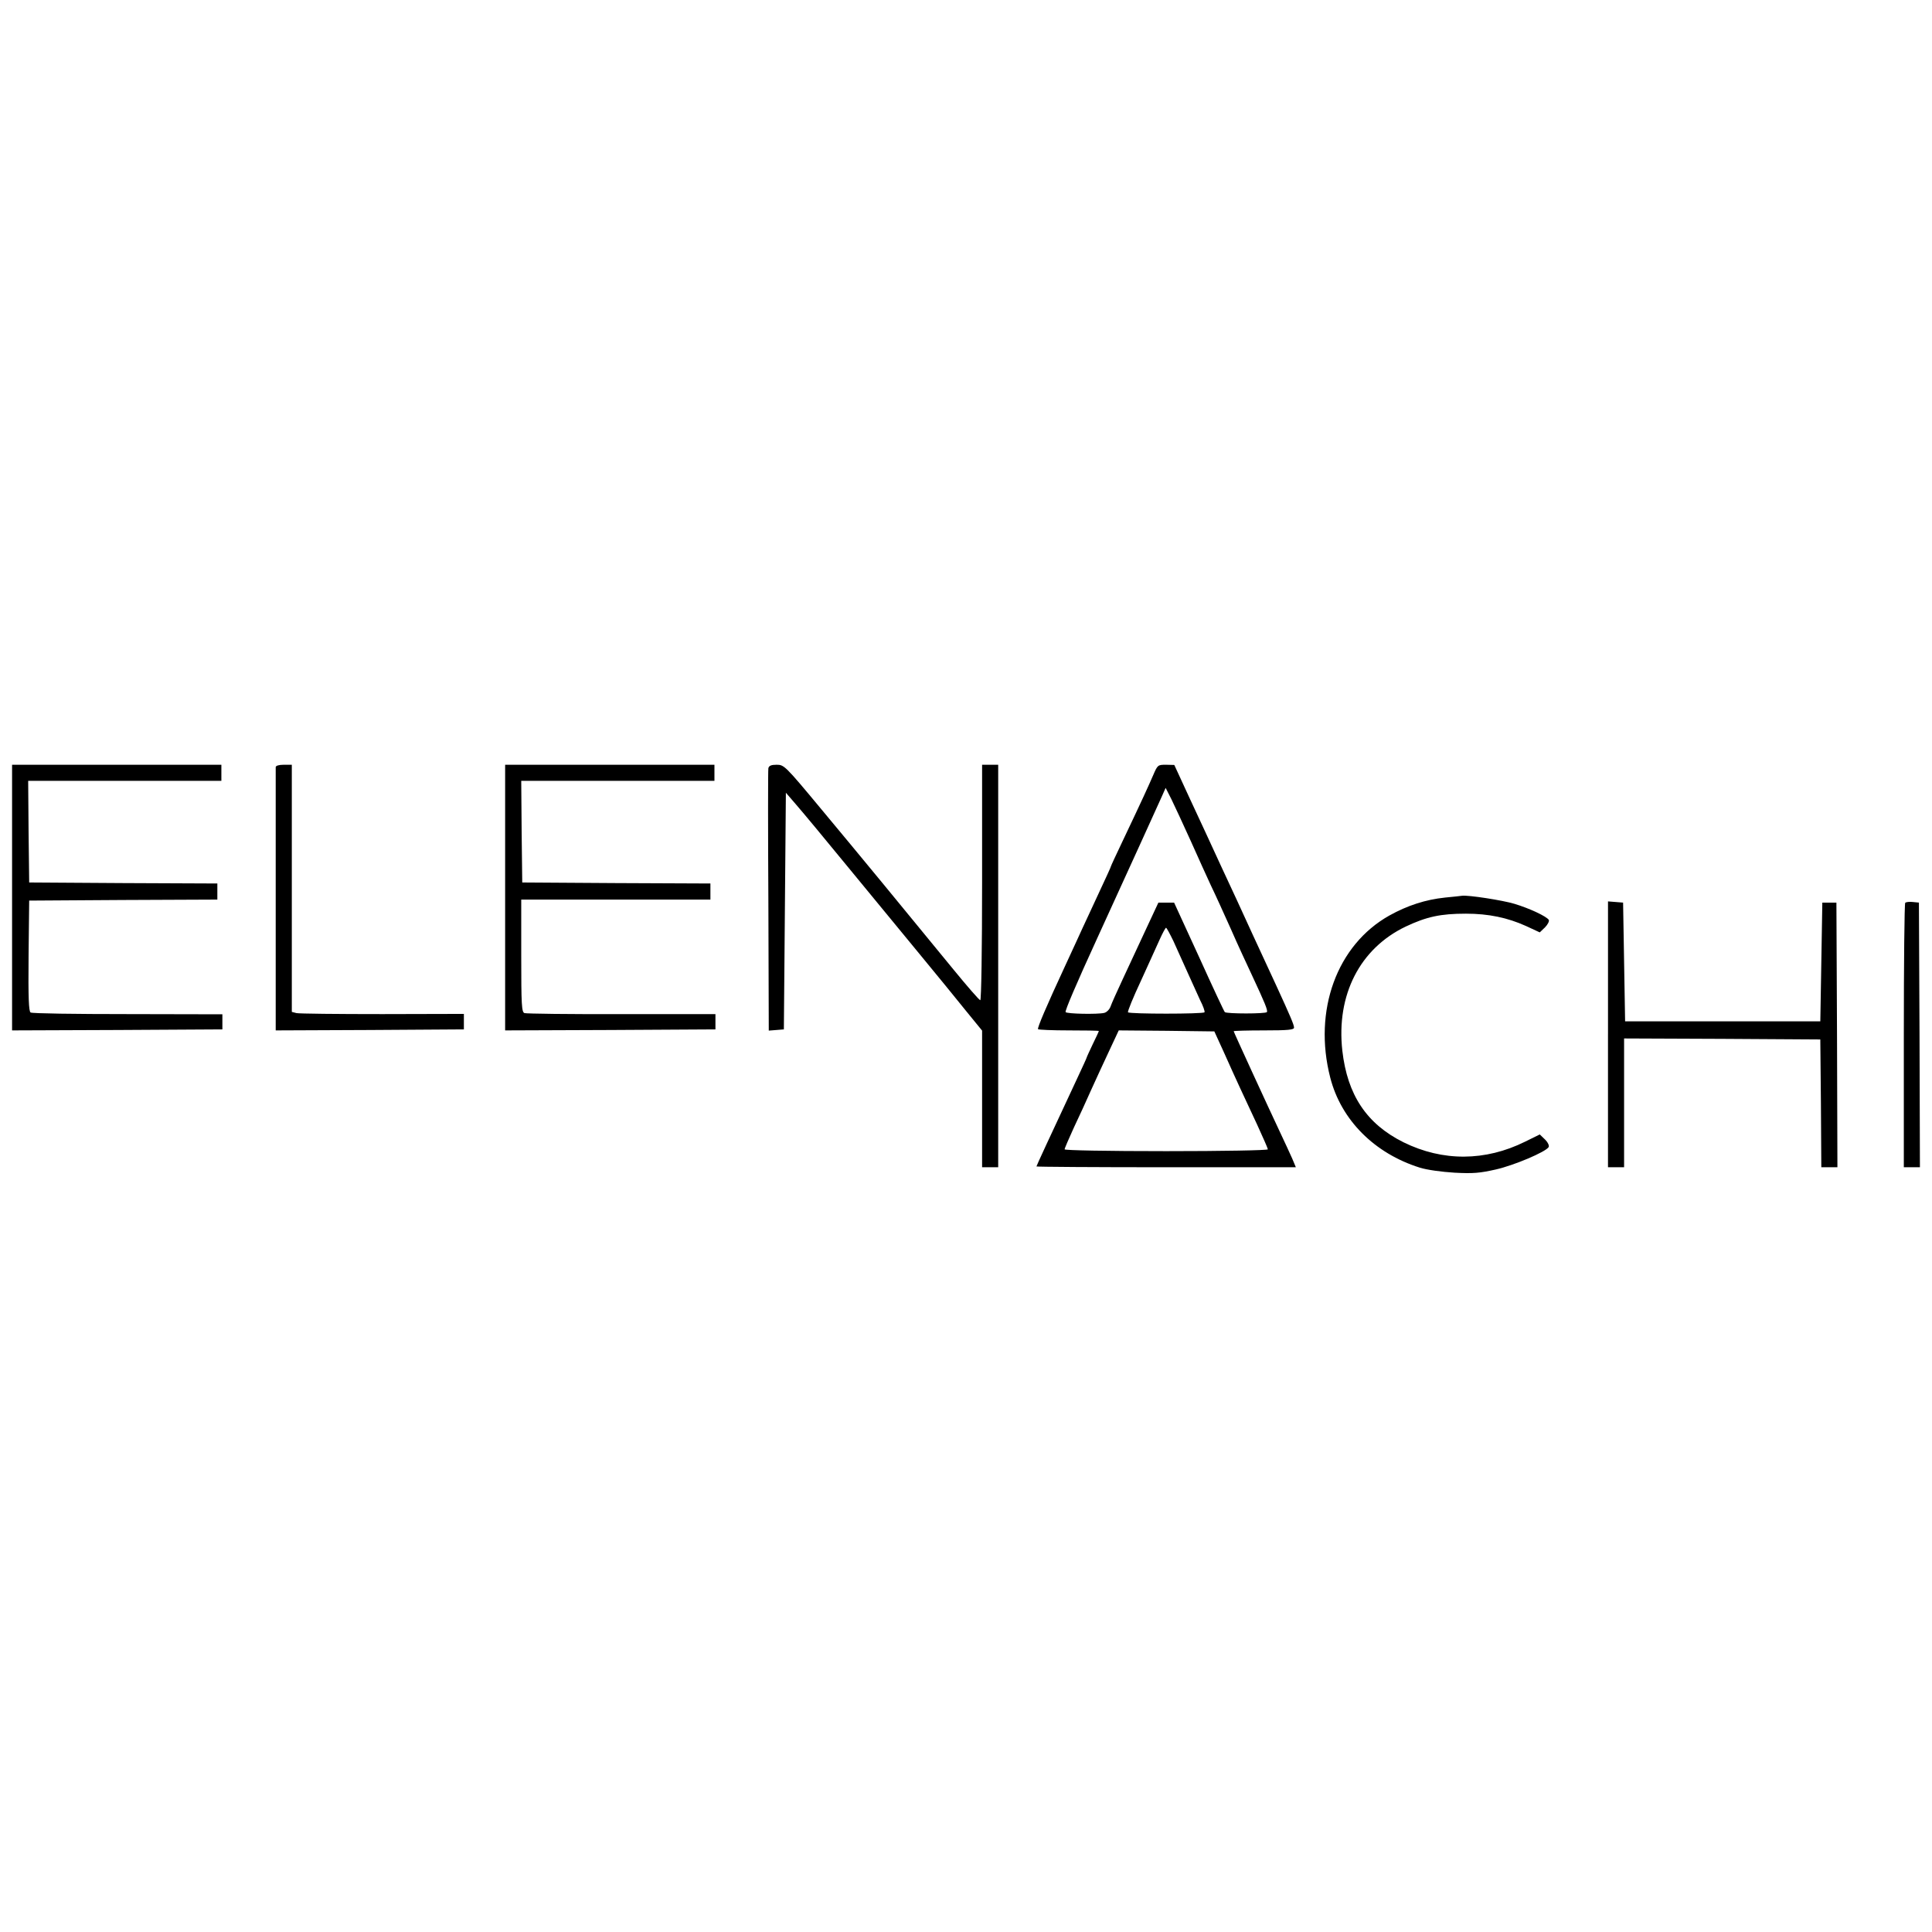 <?xml version="1.0" standalone="no"?>
<!DOCTYPE svg PUBLIC "-//W3C//DTD SVG 20010904//EN"
 "http://www.w3.org/TR/2001/REC-SVG-20010904/DTD/svg10.dtd">
<svg version="1.0" xmlns="http://www.w3.org/2000/svg"
 width="960pt" height="960pt" viewBox="0 0 960 960"
 preserveAspectRatio="xMidYMid meet">

<g transform="translate(0,960) scale(0.1,-0.1)"
fill="#000000" stroke="none">
<path d="M60 5140 l0 -660 523 2 522 3 0 38 0 37 -470 1 c-259 0 -476 3 -483
8 -9 6 -12 71 -10 282 l3 274 468 3 467 2 0 40 0 40 -467 2 -468 3 -3 253 -2
252 480 0 480 0 0 40 0 40 -520 0 -520 0 0 -660z"/>
<path d="M1370 5788 c0 -7 0 -294 0 -638 0 -344 0 -635 0 -648 l0 -22 468 2
467 3 0 38 0 39 -405 -1 c-223 0 -415 2 -427 5 l-23 6 0 614 0 614 -40 0 c-25
0 -40 -5 -40 -12z"/>
<path d="M2510 5140 l0 -660 523 2 522 3 0 38 0 38 -467 0 c-257 -1 -474 2
-482 5 -14 5 -16 41 -16 285 l0 279 470 0 470 0 0 40 0 40 -467 2 -468 3 -3
253 -2 252 480 0 480 0 0 40 0 40 -520 0 -520 0 0 -660z"/>
<path d="M3818 5783 c-2 -9 -2 -306 0 -660 l2 -644 38 3 37 3 5 588 5 588 50
-58 c28 -32 143 -170 255 -307 113 -137 274 -333 358 -435 84 -102 189 -230
232 -284 l80 -98 0 -340 0 -339 40 0 40 0 0 1000 0 1000 -40 0 -40 0 0 -585
c0 -329 -4 -585 -9 -585 -5 0 -64 68 -132 151 -252 308 -476 580 -657 797
-181 218 -186 222 -223 222 -27 0 -38 -5 -41 -17z"/>
<path d="M5730 5748 c-23 -53 -49 -111 -154 -332 -31 -65 -56 -119 -56 -121 0
-3 -15 -36 -110 -240 -18 -38 -45 -97 -60 -130 -15 -33 -42 -91 -60 -130 -90
-194 -137 -304 -132 -309 3 -3 72 -6 154 -6 81 0 148 -1 148 -3 0 -2 -13 -31
-30 -65 -16 -34 -30 -64 -30 -66 0 -2 -20 -46 -44 -97 -145 -310 -206 -442
-206 -445 0 -2 290 -4 645 -4 l644 0 -18 43 c-10 23 -38 83 -61 132 -59 125
-230 497 -230 501 0 2 68 4 150 4 121 0 150 3 150 14 0 14 -20 60 -87 206 -22
47 -75 162 -118 255 -43 94 -113 247 -157 340 -43 94 -113 245 -156 337 l-77
167 -41 1 c-41 0 -42 -1 -64 -52z m186 -325 c36 -81 82 -182 101 -223 20 -41
64 -138 99 -216 34 -78 82 -181 105 -230 63 -135 80 -175 74 -183 -5 -9 -201
-9 -209 0 -3 2 -61 126 -128 274 l-124 270 -39 0 -39 0 -63 -135 c-34 -74 -86
-184 -114 -245 -28 -60 -56 -122 -61 -137 -5 -14 -19 -28 -31 -31 -33 -8 -187
-5 -192 4 -4 6 52 138 158 369 152 332 303 664 319 700 l20 45 29 -57 c15 -31
58 -123 95 -205z m-85 -500 c17 -38 48 -106 69 -153 21 -47 49 -109 63 -139
15 -29 25 -57 22 -61 -6 -9 -374 -9 -380 0 -3 4 26 75 64 156 37 82 80 175 94
207 14 31 28 57 31 57 3 0 19 -30 37 -67z m251 -553 c61 -137 100 -220 165
-359 29 -63 53 -118 53 -122 0 -5 -227 -9 -505 -9 -296 0 -505 4 -505 9 0 5
21 53 46 108 26 54 63 136 84 183 21 47 61 133 89 193 l50 107 238 -2 237 -3
48 -105z"/>
<path d="M7180 5140 c-96 -10 -186 -39 -276 -89 -261 -146 -380 -472 -294
-806 54 -210 219 -376 445 -447 35 -11 107 -21 172 -25 94 -5 126 -2 206 16
92 21 247 87 262 111 4 7 -3 23 -18 38 l-26 25 -73 -36 c-198 -98 -409 -99
-604 -3 -183 91 -279 235 -304 455 -31 277 87 508 315 617 104 49 173 64 299
64 113 0 207 -20 298 -61 l69 -32 26 25 c14 14 22 31 19 37 -12 18 -95 57
-171 80 -60 18 -229 44 -260 40 -5 -1 -44 -5 -85 -9z"/>
<path d="M7990 4461 l0 -661 40 0 40 0 0 320 0 320 488 -2 487 -3 3 -317 2
-318 40 0 40 0 -2 658 -3 657 -35 0 -35 0 -5 -295 -5 -295 -485 0 -485 0 -5
295 -5 295 -37 3 -38 3 0 -660z"/>
<path d="M9467 5114 c-4 -4 -7 -301 -7 -661 l0 -653 40 0 40 0 -2 658 -3 657
-30 3 c-17 2 -34 0 -38 -4z"/>
</g>
</svg>
